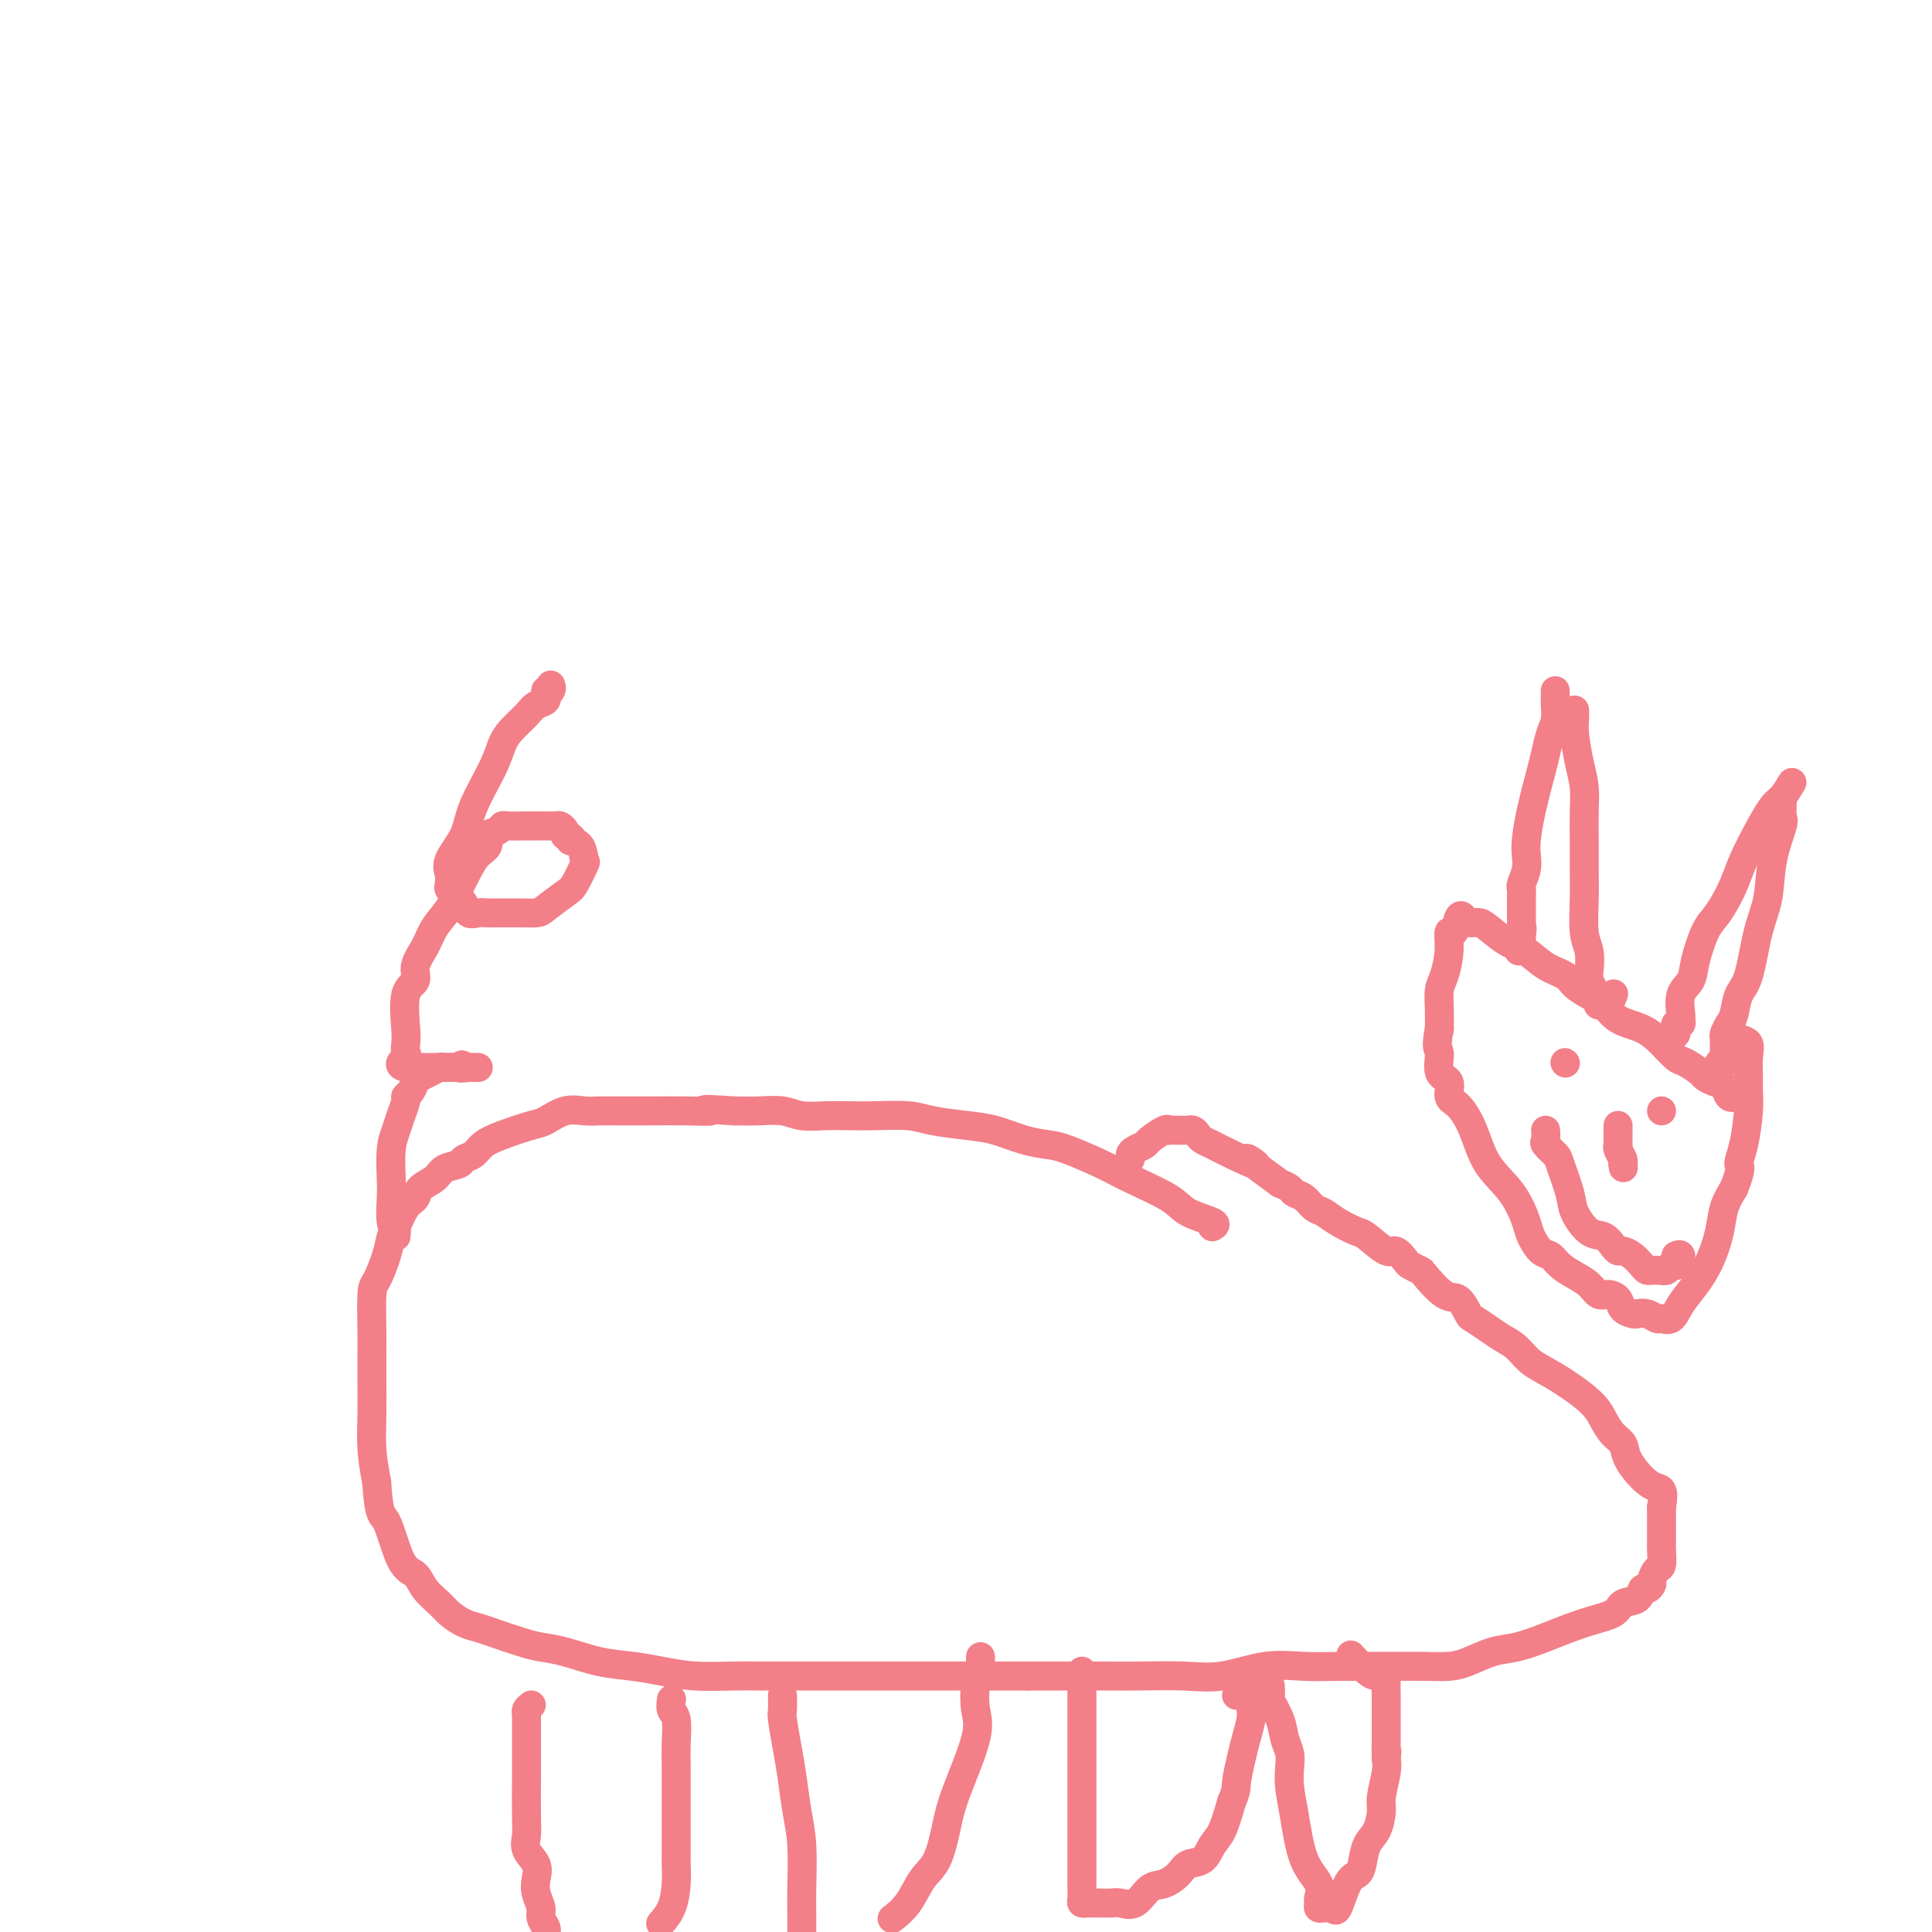 <svg viewBox='0 0 400 400' version='1.1' xmlns='http://www.w3.org/2000/svg' xmlns:xlink='http://www.w3.org/1999/xlink'><g fill='none' stroke='#F37F89' stroke-width='6' stroke-linecap='round' stroke-linejoin='round'><path d='M251,254c0.500,-0.260 1.001,-0.519 0,-1c-1.001,-0.481 -3.503,-1.183 -5,-2c-1.497,-0.817 -1.988,-1.749 -4,-3c-2.012,-1.251 -5.544,-2.820 -8,-4c-2.456,-1.180 -3.835,-1.969 -6,-3c-2.165,-1.031 -5.115,-2.304 -7,-3c-1.885,-0.696 -2.706,-0.816 -4,-1c-1.294,-0.184 -3.060,-0.431 -5,-1c-1.940,-0.569 -4.055,-1.459 -6,-2c-1.945,-0.541 -3.720,-0.733 -6,-1c-2.280,-0.267 -5.067,-0.608 -7,-1c-1.933,-0.392 -3.013,-0.836 -5,-1c-1.987,-0.164 -4.879,-0.048 -7,0c-2.121,0.048 -3.469,0.027 -5,0c-1.531,-0.027 -3.244,-0.060 -5,0c-1.756,0.060 -3.553,0.212 -5,0c-1.447,-0.212 -2.543,-0.788 -4,-1c-1.457,-0.212 -3.273,-0.061 -5,0c-1.727,0.061 -3.363,0.030 -5,0'/><path d='M152,230c-9.272,-0.619 -5.452,-0.166 -5,0c0.452,0.166 -2.462,0.044 -5,0c-2.538,-0.044 -4.699,-0.011 -7,0c-2.301,0.011 -4.744,0.001 -6,0c-1.256,-0.001 -1.327,0.007 -2,0c-0.673,-0.007 -1.948,-0.028 -3,0c-1.052,0.028 -1.880,0.104 -3,0c-1.120,-0.104 -2.530,-0.390 -4,0c-1.470,0.390 -2.998,1.456 -4,2c-1.002,0.544 -1.477,0.565 -3,1c-1.523,0.435 -4.094,1.282 -6,2c-1.906,0.718 -3.148,1.305 -4,2c-0.852,0.695 -1.315,1.499 -2,2c-0.685,0.501 -1.592,0.700 -2,1c-0.408,0.300 -0.318,0.700 -1,1c-0.682,0.300 -2.136,0.501 -3,1c-0.864,0.499 -1.138,1.296 -2,2c-0.862,0.704 -2.311,1.314 -3,2c-0.689,0.686 -0.617,1.448 -1,2c-0.383,0.552 -1.219,0.894 -2,2c-0.781,1.106 -1.505,2.976 -2,4c-0.495,1.024 -0.759,1.200 -1,2c-0.241,0.800 -0.457,2.222 -1,4c-0.543,1.778 -1.414,3.912 -2,5c-0.586,1.088 -0.889,1.132 -1,3c-0.111,1.868 -0.030,5.561 0,8c0.030,2.439 0.011,3.623 0,5c-0.011,1.377 -0.013,2.946 0,5c0.013,2.054 0.042,4.591 0,7c-0.042,2.409 -0.155,4.688 0,7c0.155,2.312 0.577,4.656 1,7'/><path d='M78,307c0.469,7.399 1.141,6.395 2,8c0.859,1.605 1.906,5.819 3,8c1.094,2.181 2.235,2.328 3,3c0.765,0.672 1.153,1.868 2,3c0.847,1.132 2.152,2.200 3,3c0.848,0.800 1.238,1.331 2,2c0.762,0.669 1.897,1.475 3,2c1.103,0.525 2.176,0.770 3,1c0.824,0.230 1.401,0.447 3,1c1.599,0.553 4.222,1.444 6,2c1.778,0.556 2.711,0.779 4,1c1.289,0.221 2.935,0.441 5,1c2.065,0.559 4.548,1.456 7,2c2.452,0.544 4.874,0.734 7,1c2.126,0.266 3.955,0.607 6,1c2.045,0.393 4.307,0.837 7,1c2.693,0.163 5.816,0.044 8,0c2.184,-0.044 3.427,-0.012 5,0c1.573,0.012 3.474,0.003 5,0c1.526,-0.003 2.676,-0.001 4,0c1.324,0.001 2.822,0.000 4,0c1.178,-0.000 2.037,-0.000 3,0c0.963,0.000 2.031,0.000 3,0c0.969,-0.000 1.841,-0.000 4,0c2.159,0.000 5.607,0.000 8,0c2.393,-0.000 3.732,-0.000 5,0c1.268,0.000 2.467,0.000 4,0c1.533,-0.000 3.401,-0.000 5,0c1.599,0.000 2.931,0.000 4,0c1.069,-0.000 1.877,-0.000 3,0c1.123,0.000 2.562,0.000 4,0'/><path d='M213,347c11.585,0.001 6.048,0.002 6,0c-0.048,-0.002 5.394,-0.008 9,0c3.606,0.008 5.375,0.030 8,0c2.625,-0.030 6.105,-0.113 9,0c2.895,0.113 5.206,0.423 8,0c2.794,-0.423 6.070,-1.577 9,-2c2.930,-0.423 5.515,-0.113 8,0c2.485,0.113 4.869,0.028 8,0c3.131,-0.028 7.008,-0.000 10,0c2.992,0.000 5.100,-0.027 7,0c1.900,0.027 3.593,0.107 5,0c1.407,-0.107 2.527,-0.403 4,-1c1.473,-0.597 3.298,-1.497 5,-2c1.702,-0.503 3.280,-0.611 5,-1c1.720,-0.389 3.582,-1.058 6,-2c2.418,-0.942 5.393,-2.155 8,-3c2.607,-0.845 4.845,-1.322 6,-2c1.155,-0.678 1.228,-1.558 2,-2c0.772,-0.442 2.245,-0.446 3,-1c0.755,-0.554 0.794,-1.658 1,-2c0.206,-0.342 0.581,0.079 1,0c0.419,-0.079 0.883,-0.658 1,-1c0.117,-0.342 -0.112,-0.447 0,-1c0.112,-0.553 0.566,-1.555 1,-2c0.434,-0.445 0.848,-0.332 1,-1c0.152,-0.668 0.041,-2.115 0,-3c-0.041,-0.885 -0.011,-1.207 0,-2c0.011,-0.793 0.003,-2.058 0,-3c-0.003,-0.942 -0.001,-1.561 0,-2c0.001,-0.439 0.000,-0.697 0,-1c-0.000,-0.303 -0.000,-0.652 0,-1'/><path d='M344,312c0.683,-3.778 -0.110,-3.721 -1,-4c-0.890,-0.279 -1.877,-0.892 -3,-2c-1.123,-1.108 -2.383,-2.710 -3,-4c-0.617,-1.290 -0.590,-2.267 -1,-3c-0.410,-0.733 -1.257,-1.221 -2,-2c-0.743,-0.779 -1.381,-1.851 -2,-3c-0.619,-1.149 -1.219,-2.377 -3,-4c-1.781,-1.623 -4.745,-3.642 -7,-5c-2.255,-1.358 -3.802,-2.056 -5,-3c-1.198,-0.944 -2.046,-2.134 -3,-3c-0.954,-0.866 -2.012,-1.406 -3,-2c-0.988,-0.594 -1.904,-1.241 -3,-2c-1.096,-0.759 -2.371,-1.629 -3,-2c-0.629,-0.371 -0.612,-0.242 -1,-1c-0.388,-0.758 -1.183,-2.403 -2,-3c-0.817,-0.597 -1.657,-0.148 -3,-1c-1.343,-0.852 -3.189,-3.007 -4,-4c-0.811,-0.993 -0.585,-0.823 -1,-1c-0.415,-0.177 -1.470,-0.699 -2,-1c-0.530,-0.301 -0.535,-0.380 -1,-1c-0.465,-0.620 -1.391,-1.779 -2,-2c-0.609,-0.221 -0.901,0.498 -2,0c-1.099,-0.498 -3.004,-2.212 -4,-3c-0.996,-0.788 -1.081,-0.649 -2,-1c-0.919,-0.351 -2.670,-1.193 -4,-2c-1.330,-0.807 -2.239,-1.578 -3,-2c-0.761,-0.422 -1.372,-0.494 -2,-1c-0.628,-0.506 -1.271,-1.445 -2,-2c-0.729,-0.555 -1.542,-0.726 -2,-1c-0.458,-0.274 -0.559,-0.650 -1,-1c-0.441,-0.350 -1.220,-0.675 -2,-1'/><path d='M265,245c-10.787,-7.775 -5.755,-4.713 -5,-4c0.755,0.713 -2.767,-0.923 -5,-2c-2.233,-1.077 -3.177,-1.595 -4,-2c-0.823,-0.405 -1.526,-0.697 -2,-1c-0.474,-0.303 -0.718,-0.617 -1,-1c-0.282,-0.383 -0.600,-0.835 -1,-1c-0.400,-0.165 -0.880,-0.044 -1,0c-0.120,0.044 0.122,0.012 0,0c-0.122,-0.012 -0.607,-0.003 -1,0c-0.393,0.003 -0.695,-0.001 -1,0c-0.305,0.001 -0.614,0.007 -1,0c-0.386,-0.007 -0.848,-0.027 -1,0c-0.152,0.027 0.005,0.101 0,0c-0.005,-0.101 -0.173,-0.378 -1,0c-0.827,0.378 -2.313,1.411 -3,2c-0.687,0.589 -0.576,0.732 -1,1c-0.424,0.268 -1.382,0.659 -2,1c-0.618,0.341 -0.897,0.630 -1,1c-0.103,0.370 -0.029,0.820 0,1c0.029,0.180 0.015,0.090 0,0'/><path d='M110,353c-0.423,0.344 -0.845,0.689 -1,1c-0.155,0.311 -0.041,0.589 0,1c0.041,0.411 0.011,0.955 0,1c-0.011,0.045 -0.003,-0.410 0,0c0.003,0.410 0.001,1.684 0,3c-0.001,1.316 -0.002,2.673 0,4c0.002,1.327 0.008,2.623 0,5c-0.008,2.377 -0.030,5.833 0,8c0.030,2.167 0.112,3.045 0,4c-0.112,0.955 -0.418,1.989 0,3c0.418,1.011 1.561,2.000 2,3c0.439,1.000 0.174,2.012 0,3c-0.174,0.988 -0.257,1.953 0,3c0.257,1.047 0.852,2.178 1,3c0.148,0.822 -0.153,1.337 0,2c0.153,0.663 0.758,1.475 1,2c0.242,0.525 0.121,0.762 0,1'/><path d='M137,398c-0.196,0.217 -0.392,0.435 0,0c0.392,-0.435 1.373,-1.522 2,-3c0.627,-1.478 0.900,-3.346 1,-5c0.100,-1.654 0.027,-3.094 0,-4c-0.027,-0.906 -0.007,-1.277 0,-2c0.007,-0.723 0.002,-1.798 0,-3c-0.002,-1.202 0.001,-2.532 0,-4c-0.001,-1.468 -0.004,-3.075 0,-5c0.004,-1.925 0.015,-4.169 0,-6c-0.015,-1.831 -0.057,-3.247 0,-5c0.057,-1.753 0.211,-3.841 0,-5c-0.211,-1.159 -0.788,-1.389 -1,-2c-0.212,-0.611 -0.061,-1.603 0,-2c0.061,-0.397 0.030,-0.198 0,0'/><path d='M162,351c0.024,1.187 0.048,2.374 0,3c-0.048,0.626 -0.167,0.690 0,2c0.167,1.310 0.619,3.865 1,6c0.381,2.135 0.691,3.848 1,6c0.309,2.152 0.619,4.742 1,7c0.381,2.258 0.834,4.182 1,7c0.166,2.818 0.045,6.528 0,9c-0.045,2.472 -0.013,3.706 0,5c0.013,1.294 0.006,2.647 0,4'/><path d='M185,397c-0.269,0.208 -0.539,0.416 0,0c0.539,-0.416 1.885,-1.455 3,-3c1.115,-1.545 1.998,-3.596 3,-5c1.002,-1.404 2.121,-2.163 3,-4c0.879,-1.837 1.516,-4.753 2,-7c0.484,-2.247 0.813,-3.824 2,-7c1.187,-3.176 3.232,-7.950 4,-11c0.768,-3.050 0.258,-4.375 0,-6c-0.258,-1.625 -0.265,-3.549 0,-5c0.265,-1.451 0.803,-2.427 1,-3c0.197,-0.573 0.053,-0.741 0,-1c-0.053,-0.259 -0.014,-0.608 0,-1c0.014,-0.392 0.004,-0.826 0,-1c-0.004,-0.174 -0.002,-0.087 0,0'/><path d='M224,346c0.000,0.335 0.000,0.670 0,1c-0.000,0.330 -0.000,0.657 0,3c0.000,2.343 0.000,6.704 0,10c-0.000,3.296 -0.000,5.526 0,8c0.000,2.474 0.000,5.191 0,8c-0.000,2.809 -0.001,5.709 0,8c0.001,2.291 0.003,3.973 0,5c-0.003,1.027 -0.012,1.400 0,2c0.012,0.600 0.045,1.429 0,2c-0.045,0.571 -0.168,0.885 0,1c0.168,0.115 0.625,0.031 1,0c0.375,-0.031 0.666,-0.009 1,0c0.334,0.009 0.711,0.005 1,0c0.289,-0.005 0.489,-0.012 1,0c0.511,0.012 1.333,0.043 2,0c0.667,-0.043 1.180,-0.161 2,0c0.820,0.161 1.948,0.600 3,0c1.052,-0.600 2.029,-2.239 3,-3c0.971,-0.761 1.937,-0.644 3,-1c1.063,-0.356 2.224,-1.184 3,-2c0.776,-0.816 1.166,-1.619 2,-2c0.834,-0.381 2.110,-0.339 3,-1c0.890,-0.661 1.393,-2.024 2,-3c0.607,-0.976 1.316,-1.565 2,-3c0.684,-1.435 1.342,-3.718 2,-6'/><path d='M255,373c1.106,-2.509 0.871,-2.780 1,-4c0.129,-1.220 0.623,-3.388 1,-5c0.377,-1.612 0.636,-2.669 1,-4c0.364,-1.331 0.831,-2.935 1,-4c0.169,-1.065 0.039,-1.592 0,-2c-0.039,-0.408 0.014,-0.698 0,-1c-0.014,-0.302 -0.095,-0.617 0,-1c0.095,-0.383 0.365,-0.835 0,-1c-0.365,-0.165 -1.366,-0.044 -2,0c-0.634,0.044 -0.901,0.012 -1,0c-0.099,-0.012 -0.028,-0.003 0,0c0.028,0.003 0.014,0.002 0,0'/><path d='M263,349c0.055,0.826 0.109,1.652 0,2c-0.109,0.348 -0.383,0.217 0,1c0.383,0.783 1.422,2.480 2,4c0.578,1.520 0.693,2.863 1,4c0.307,1.137 0.805,2.068 1,3c0.195,0.932 0.088,1.866 0,3c-0.088,1.134 -0.157,2.468 0,4c0.157,1.532 0.540,3.261 1,6c0.460,2.739 0.998,6.489 2,9c1.002,2.511 2.468,3.783 3,5c0.532,1.217 0.132,2.379 0,3c-0.132,0.621 0.006,0.701 0,1c-0.006,0.299 -0.157,0.817 0,1c0.157,0.183 0.622,0.032 1,0c0.378,-0.032 0.668,0.055 1,0c0.332,-0.055 0.705,-0.254 1,0c0.295,0.254 0.512,0.959 1,0c0.488,-0.959 1.248,-3.581 2,-5c0.752,-1.419 1.498,-1.633 2,-2c0.502,-0.367 0.760,-0.886 1,-2c0.240,-1.114 0.460,-2.823 1,-4c0.540,-1.177 1.399,-1.824 2,-3c0.601,-1.176 0.945,-2.882 1,-4c0.055,-1.118 -0.177,-1.647 0,-3c0.177,-1.353 0.765,-3.529 1,-5c0.235,-1.471 0.118,-2.235 0,-3'/><path d='M287,364c0.309,-2.455 0.083,-1.091 0,-1c-0.083,0.091 -0.022,-1.091 0,-2c0.022,-0.909 0.006,-1.543 0,-2c-0.006,-0.457 -0.002,-0.735 0,-1c0.002,-0.265 0.001,-0.516 0,-2c-0.001,-1.484 -0.003,-4.202 0,-5c0.003,-0.798 0.012,0.322 0,0c-0.012,-0.322 -0.046,-2.087 0,-3c0.046,-0.913 0.173,-0.974 0,-1c-0.173,-0.026 -0.646,-0.018 -1,0c-0.354,0.018 -0.590,0.046 -1,0c-0.410,-0.046 -0.995,-0.166 -2,-1c-1.005,-0.834 -2.430,-2.381 -3,-3c-0.570,-0.619 -0.285,-0.309 0,0'/><path d='M360,227c-0.777,0.203 -1.554,0.406 -2,0c-0.446,-0.406 -0.560,-1.422 -1,-2c-0.440,-0.578 -1.205,-0.716 -2,-1c-0.795,-0.284 -1.619,-0.712 -2,-1c-0.381,-0.288 -0.319,-0.437 -1,-1c-0.681,-0.563 -2.104,-1.539 -3,-2c-0.896,-0.461 -1.265,-0.406 -2,-1c-0.735,-0.594 -1.838,-1.836 -3,-3c-1.162,-1.164 -2.384,-2.251 -4,-3c-1.616,-0.749 -3.624,-1.159 -5,-2c-1.376,-0.841 -2.118,-2.111 -3,-3c-0.882,-0.889 -1.905,-1.397 -3,-2c-1.095,-0.603 -2.263,-1.301 -3,-2c-0.737,-0.699 -1.045,-1.399 -2,-2c-0.955,-0.601 -2.559,-1.104 -4,-2c-1.441,-0.896 -2.718,-2.187 -4,-3c-1.282,-0.813 -2.567,-1.149 -4,-2c-1.433,-0.851 -3.014,-2.217 -4,-3c-0.986,-0.783 -1.377,-0.982 -2,-1c-0.623,-0.018 -1.477,0.146 -2,0c-0.523,-0.146 -0.714,-0.603 -1,-1c-0.286,-0.397 -0.668,-0.734 -1,0c-0.332,0.734 -0.615,2.541 -1,3c-0.385,0.459 -0.874,-0.429 -1,0c-0.126,0.429 0.110,2.176 0,4c-0.110,1.824 -0.566,3.726 -1,5c-0.434,1.274 -0.848,1.920 -1,3c-0.152,1.080 -0.044,2.594 0,4c0.044,1.406 0.022,2.703 0,4'/><path d='M298,213c-0.894,4.314 -0.129,4.098 0,5c0.129,0.902 -0.376,2.920 0,4c0.376,1.080 1.635,1.222 2,2c0.365,0.778 -0.163,2.194 0,3c0.163,0.806 1.017,1.003 2,2c0.983,0.997 2.094,2.794 3,5c0.906,2.206 1.608,4.822 3,7c1.392,2.178 3.475,3.916 5,6c1.525,2.084 2.491,4.512 3,6c0.509,1.488 0.562,2.037 1,3c0.438,0.963 1.262,2.340 2,3c0.738,0.660 1.391,0.601 2,1c0.609,0.399 1.174,1.255 2,2c0.826,0.745 1.913,1.379 3,2c1.087,0.621 2.174,1.231 3,2c0.826,0.769 1.391,1.698 2,2c0.609,0.302 1.262,-0.024 2,0c0.738,0.024 1.563,0.398 2,1c0.437,0.602 0.488,1.433 1,2c0.512,0.567 1.484,0.869 2,1c0.516,0.131 0.575,0.090 1,0c0.425,-0.090 1.215,-0.228 2,0c0.785,0.228 1.564,0.824 2,1c0.436,0.176 0.529,-0.068 1,0c0.471,0.068 1.320,0.448 2,0c0.680,-0.448 1.190,-1.726 2,-3c0.810,-1.274 1.922,-2.546 3,-4c1.078,-1.454 2.124,-3.091 3,-5c0.876,-1.909 1.582,-4.091 2,-6c0.418,-1.909 0.548,-3.545 1,-5c0.452,-1.455 1.226,-2.727 2,-4'/><path d='M359,246c1.884,-4.701 1.093,-4.455 1,-5c-0.093,-0.545 0.510,-1.881 1,-4c0.490,-2.119 0.865,-5.019 1,-7c0.135,-1.981 0.030,-3.041 0,-4c-0.030,-0.959 0.016,-1.816 0,-3c-0.016,-1.184 -0.096,-2.696 0,-4c0.096,-1.304 0.366,-2.401 0,-3c-0.366,-0.599 -1.368,-0.700 -2,-1c-0.632,-0.300 -0.895,-0.800 -1,-1c-0.105,-0.200 -0.053,-0.100 0,0'/><path d='M322,143c0.006,0.806 0.013,1.612 0,2c-0.013,0.388 -0.044,0.357 0,1c0.044,0.643 0.163,1.959 0,3c-0.163,1.041 -0.608,1.808 -1,3c-0.392,1.192 -0.732,2.808 -1,4c-0.268,1.192 -0.463,1.960 -1,4c-0.537,2.040 -1.416,5.352 -2,8c-0.584,2.648 -0.875,4.632 -1,6c-0.125,1.368 -0.086,2.120 0,3c0.086,0.880 0.219,1.889 0,3c-0.219,1.111 -0.791,2.325 -1,3c-0.209,0.675 -0.056,0.812 0,1c0.056,0.188 0.015,0.428 0,1c-0.015,0.572 -0.004,1.477 0,2c0.004,0.523 0.001,0.665 0,1c-0.001,0.335 -0.000,0.863 0,1c0.000,0.137 0.000,-0.118 0,0c-0.000,0.118 -0.000,0.609 0,1c0.000,0.391 0.000,0.682 0,1c-0.000,0.318 -0.000,0.662 0,1c0.000,0.338 0.000,0.669 0,1'/><path d='M315,193c-1.083,7.691 -0.290,1.917 0,0c0.290,-1.917 0.078,0.022 0,1c-0.078,0.978 -0.022,0.994 0,1c0.022,0.006 0.011,0.003 0,0'/><path d='M326,147c0.022,0.655 0.044,1.310 0,2c-0.044,0.690 -0.155,1.414 0,3c0.155,1.586 0.577,4.033 1,6c0.423,1.967 0.846,3.454 1,5c0.154,1.546 0.040,3.152 0,5c-0.040,1.848 -0.007,3.939 0,6c0.007,2.061 -0.012,4.093 0,6c0.012,1.907 0.055,3.690 0,6c-0.055,2.310 -0.207,5.148 0,7c0.207,1.852 0.772,2.720 1,4c0.228,1.280 0.117,2.973 0,4c-0.117,1.027 -0.241,1.389 0,2c0.241,0.611 0.848,1.470 1,2c0.152,0.530 -0.153,0.730 0,1c0.153,0.270 0.762,0.610 1,1c0.238,0.390 0.106,0.829 0,1c-0.106,0.171 -0.186,0.073 0,0c0.186,-0.073 0.637,-0.123 1,0c0.363,0.123 0.636,0.418 1,0c0.364,-0.418 0.818,-1.548 1,-2c0.182,-0.452 0.091,-0.226 0,0'/><path d='M371,162c-0.689,1.153 -1.378,2.307 -2,3c-0.622,0.693 -1.178,0.927 -2,2c-0.822,1.073 -1.911,2.987 -3,5c-1.089,2.013 -2.178,4.125 -3,6c-0.822,1.875 -1.376,3.513 -2,5c-0.624,1.487 -1.318,2.825 -2,4c-0.682,1.175 -1.353,2.189 -2,3c-0.647,0.811 -1.269,1.419 -2,3c-0.731,1.581 -1.569,4.135 -2,6c-0.431,1.865 -0.454,3.039 -1,4c-0.546,0.961 -1.614,1.707 -2,3c-0.386,1.293 -0.089,3.134 0,4c0.089,0.866 -0.029,0.759 0,1c0.029,0.241 0.204,0.830 0,1c-0.204,0.170 -0.787,-0.078 -1,0c-0.213,0.078 -0.057,0.483 0,1c0.057,0.517 0.016,1.148 0,1c-0.016,-0.148 -0.008,-1.074 0,-2'/><path d='M347,212c-1.000,3.167 -0.500,1.583 0,0'/><path d='M369,166c-0.056,1.199 -0.112,2.399 0,3c0.112,0.601 0.392,0.605 0,2c-0.392,1.395 -1.457,4.182 -2,7c-0.543,2.818 -0.565,5.669 -1,8c-0.435,2.331 -1.282,4.143 -2,7c-0.718,2.857 -1.306,6.758 -2,9c-0.694,2.242 -1.492,2.823 -2,4c-0.508,1.177 -0.725,2.949 -1,4c-0.275,1.051 -0.610,1.381 -1,2c-0.390,0.619 -0.837,1.528 -1,2c-0.163,0.472 -0.043,0.509 0,1c0.043,0.491 0.008,1.437 0,2c-0.008,0.563 0.012,0.742 0,1c-0.012,0.258 -0.056,0.595 0,1c0.056,0.405 0.211,0.879 0,1c-0.211,0.121 -0.789,-0.112 -1,0c-0.211,0.112 -0.057,0.569 0,1c0.057,0.431 0.016,0.838 0,1c-0.016,0.162 -0.008,0.081 0,0'/><path d='M324,220c0.000,0.000 0.100,0.100 0.1,0.1'/><path d='M344,230c0.000,0.000 0.000,0.000 0,0c0.000,0.000 0.000,0.000 0,0'/><path d='M320,234c0.057,0.788 0.113,1.576 0,2c-0.113,0.424 -0.397,0.485 0,1c0.397,0.515 1.474,1.483 2,2c0.526,0.517 0.500,0.582 1,2c0.500,1.418 1.524,4.190 2,6c0.476,1.810 0.404,2.657 1,4c0.596,1.343 1.861,3.182 3,4c1.139,0.818 2.153,0.613 3,1c0.847,0.387 1.526,1.364 2,2c0.474,0.636 0.743,0.931 1,1c0.257,0.069 0.503,-0.087 1,0c0.497,0.087 1.246,0.415 2,1c0.754,0.585 1.512,1.425 2,2c0.488,0.575 0.704,0.886 1,1c0.296,0.114 0.671,0.032 1,0c0.329,-0.032 0.613,-0.012 1,0c0.387,0.012 0.878,0.018 1,0c0.122,-0.018 -0.125,-0.060 0,0c0.125,0.060 0.622,0.223 1,0c0.378,-0.223 0.637,-0.833 1,-1c0.363,-0.167 0.828,0.109 1,0c0.172,-0.109 0.049,-0.603 0,-1c-0.049,-0.397 -0.025,-0.699 0,-1'/><path d='M347,260c0.844,-0.467 0.956,-0.133 1,0c0.044,0.133 0.022,0.067 0,0'/><path d='M335,233c-0.000,0.447 -0.000,0.894 0,1c0.000,0.106 0.000,-0.130 0,0c-0.000,0.130 -0.001,0.625 0,1c0.001,0.375 0.004,0.629 0,1c-0.004,0.371 -0.015,0.860 0,1c0.015,0.140 0.057,-0.067 0,0c-0.057,0.067 -0.211,0.410 0,1c0.211,0.590 0.788,1.428 1,2c0.212,0.572 0.061,0.878 0,1c-0.061,0.122 -0.030,0.061 0,0'/><path d='M336,241c0.167,1.333 0.083,0.667 0,0'/><path d='M82,256c-0.030,-0.448 -0.060,-0.897 0,-1c0.060,-0.103 0.212,0.139 0,0c-0.212,-0.139 -0.786,-0.659 -1,-2c-0.214,-1.341 -0.069,-3.502 0,-5c0.069,-1.498 0.061,-2.331 0,-4c-0.061,-1.669 -0.175,-4.174 0,-6c0.175,-1.826 0.638,-2.975 1,-4c0.362,-1.025 0.622,-1.928 1,-3c0.378,-1.072 0.874,-2.315 1,-3c0.126,-0.685 -0.118,-0.813 0,-1c0.118,-0.187 0.599,-0.432 1,-1c0.401,-0.568 0.724,-1.459 1,-2c0.276,-0.541 0.507,-0.734 1,-1c0.493,-0.266 1.248,-0.607 2,-1c0.752,-0.393 1.501,-0.837 2,-1c0.499,-0.163 0.750,-0.044 1,0c0.250,0.044 0.500,0.013 1,0c0.500,-0.013 1.250,-0.006 2,0'/><path d='M95,221c1.590,-1.083 0.066,-0.290 0,0c-0.066,0.290 1.328,0.078 2,0c0.672,-0.078 0.623,-0.021 1,0c0.377,0.021 1.180,0.006 1,0c-0.180,-0.006 -1.344,-0.001 -2,0c-0.656,0.001 -0.806,0.000 -1,0c-0.194,-0.000 -0.433,-0.000 -1,0c-0.567,0.000 -1.462,0.000 -2,0c-0.538,-0.000 -0.720,-0.000 -1,0c-0.280,0.000 -0.657,0.000 -1,0c-0.343,-0.000 -0.651,-0.000 -1,0c-0.349,0.000 -0.737,0.000 -1,0c-0.263,-0.000 -0.399,-0.000 -1,0c-0.601,0.000 -1.666,0.000 -2,0c-0.334,-0.000 0.064,-0.000 0,0c-0.064,0.000 -0.590,0.000 -1,0c-0.410,-0.000 -0.705,-0.000 -1,0'/><path d='M84,221c-2.166,-0.419 -0.583,-1.467 0,-2c0.583,-0.533 0.164,-0.551 0,-1c-0.164,-0.449 -0.074,-1.330 0,-2c0.074,-0.670 0.131,-1.130 0,-3c-0.131,-1.870 -0.451,-5.150 0,-7c0.451,-1.850 1.672,-2.269 2,-3c0.328,-0.731 -0.236,-1.773 0,-3c0.236,-1.227 1.271,-2.639 2,-4c0.729,-1.361 1.153,-2.672 2,-4c0.847,-1.328 2.116,-2.673 3,-4c0.884,-1.327 1.384,-2.635 2,-4c0.616,-1.365 1.349,-2.785 2,-4c0.651,-1.215 1.221,-2.224 2,-3c0.779,-0.776 1.766,-1.318 2,-2c0.234,-0.682 -0.284,-1.503 0,-2c0.284,-0.497 1.369,-0.669 2,-1c0.631,-0.331 0.808,-0.821 1,-1c0.192,-0.179 0.398,-0.048 1,0c0.602,0.048 1.600,0.012 3,0c1.400,-0.012 3.202,-0.000 4,0c0.798,0.000 0.592,-0.011 1,0c0.408,0.011 1.429,0.044 2,0c0.571,-0.044 0.692,-0.166 1,0c0.308,0.166 0.802,0.619 1,1c0.198,0.381 0.099,0.691 0,1'/><path d='M117,173c2.285,0.369 0.998,0.792 1,1c0.002,0.208 1.293,0.200 2,1c0.707,0.800 0.831,2.407 1,3c0.169,0.593 0.384,0.173 0,1c-0.384,0.827 -1.368,2.901 -2,4c-0.632,1.099 -0.913,1.223 -2,2c-1.087,0.777 -2.982,2.208 -4,3c-1.018,0.792 -1.161,0.944 -2,1c-0.839,0.056 -2.374,0.015 -3,0c-0.626,-0.015 -0.341,-0.005 -1,0c-0.659,0.005 -2.260,0.003 -3,0c-0.740,-0.003 -0.618,-0.008 -1,0c-0.382,0.008 -1.268,0.029 -2,0c-0.732,-0.029 -1.309,-0.106 -2,0c-0.691,0.106 -1.495,0.397 -2,0c-0.505,-0.397 -0.710,-1.482 -1,-2c-0.290,-0.518 -0.665,-0.470 -1,-1c-0.335,-0.530 -0.628,-1.638 -1,-2c-0.372,-0.362 -0.821,0.022 -1,0c-0.179,-0.022 -0.086,-0.449 0,-1c0.086,-0.551 0.166,-1.227 0,-2c-0.166,-0.773 -0.578,-1.642 0,-3c0.578,-1.358 2.146,-3.206 3,-5c0.854,-1.794 0.995,-3.534 2,-6c1.005,-2.466 2.874,-5.659 4,-8c1.126,-2.341 1.511,-3.831 2,-5c0.489,-1.169 1.084,-2.018 2,-3c0.916,-0.982 2.153,-2.098 3,-3c0.847,-0.902 1.305,-1.589 2,-2c0.695,-0.411 1.627,-0.546 2,-1c0.373,-0.454 0.186,-1.227 0,-2'/><path d='M113,143c1.619,-1.643 1.167,-0.250 1,0c-0.167,0.250 -0.048,-0.643 0,-1c0.048,-0.357 0.024,-0.179 0,0'/></g>
</svg>
